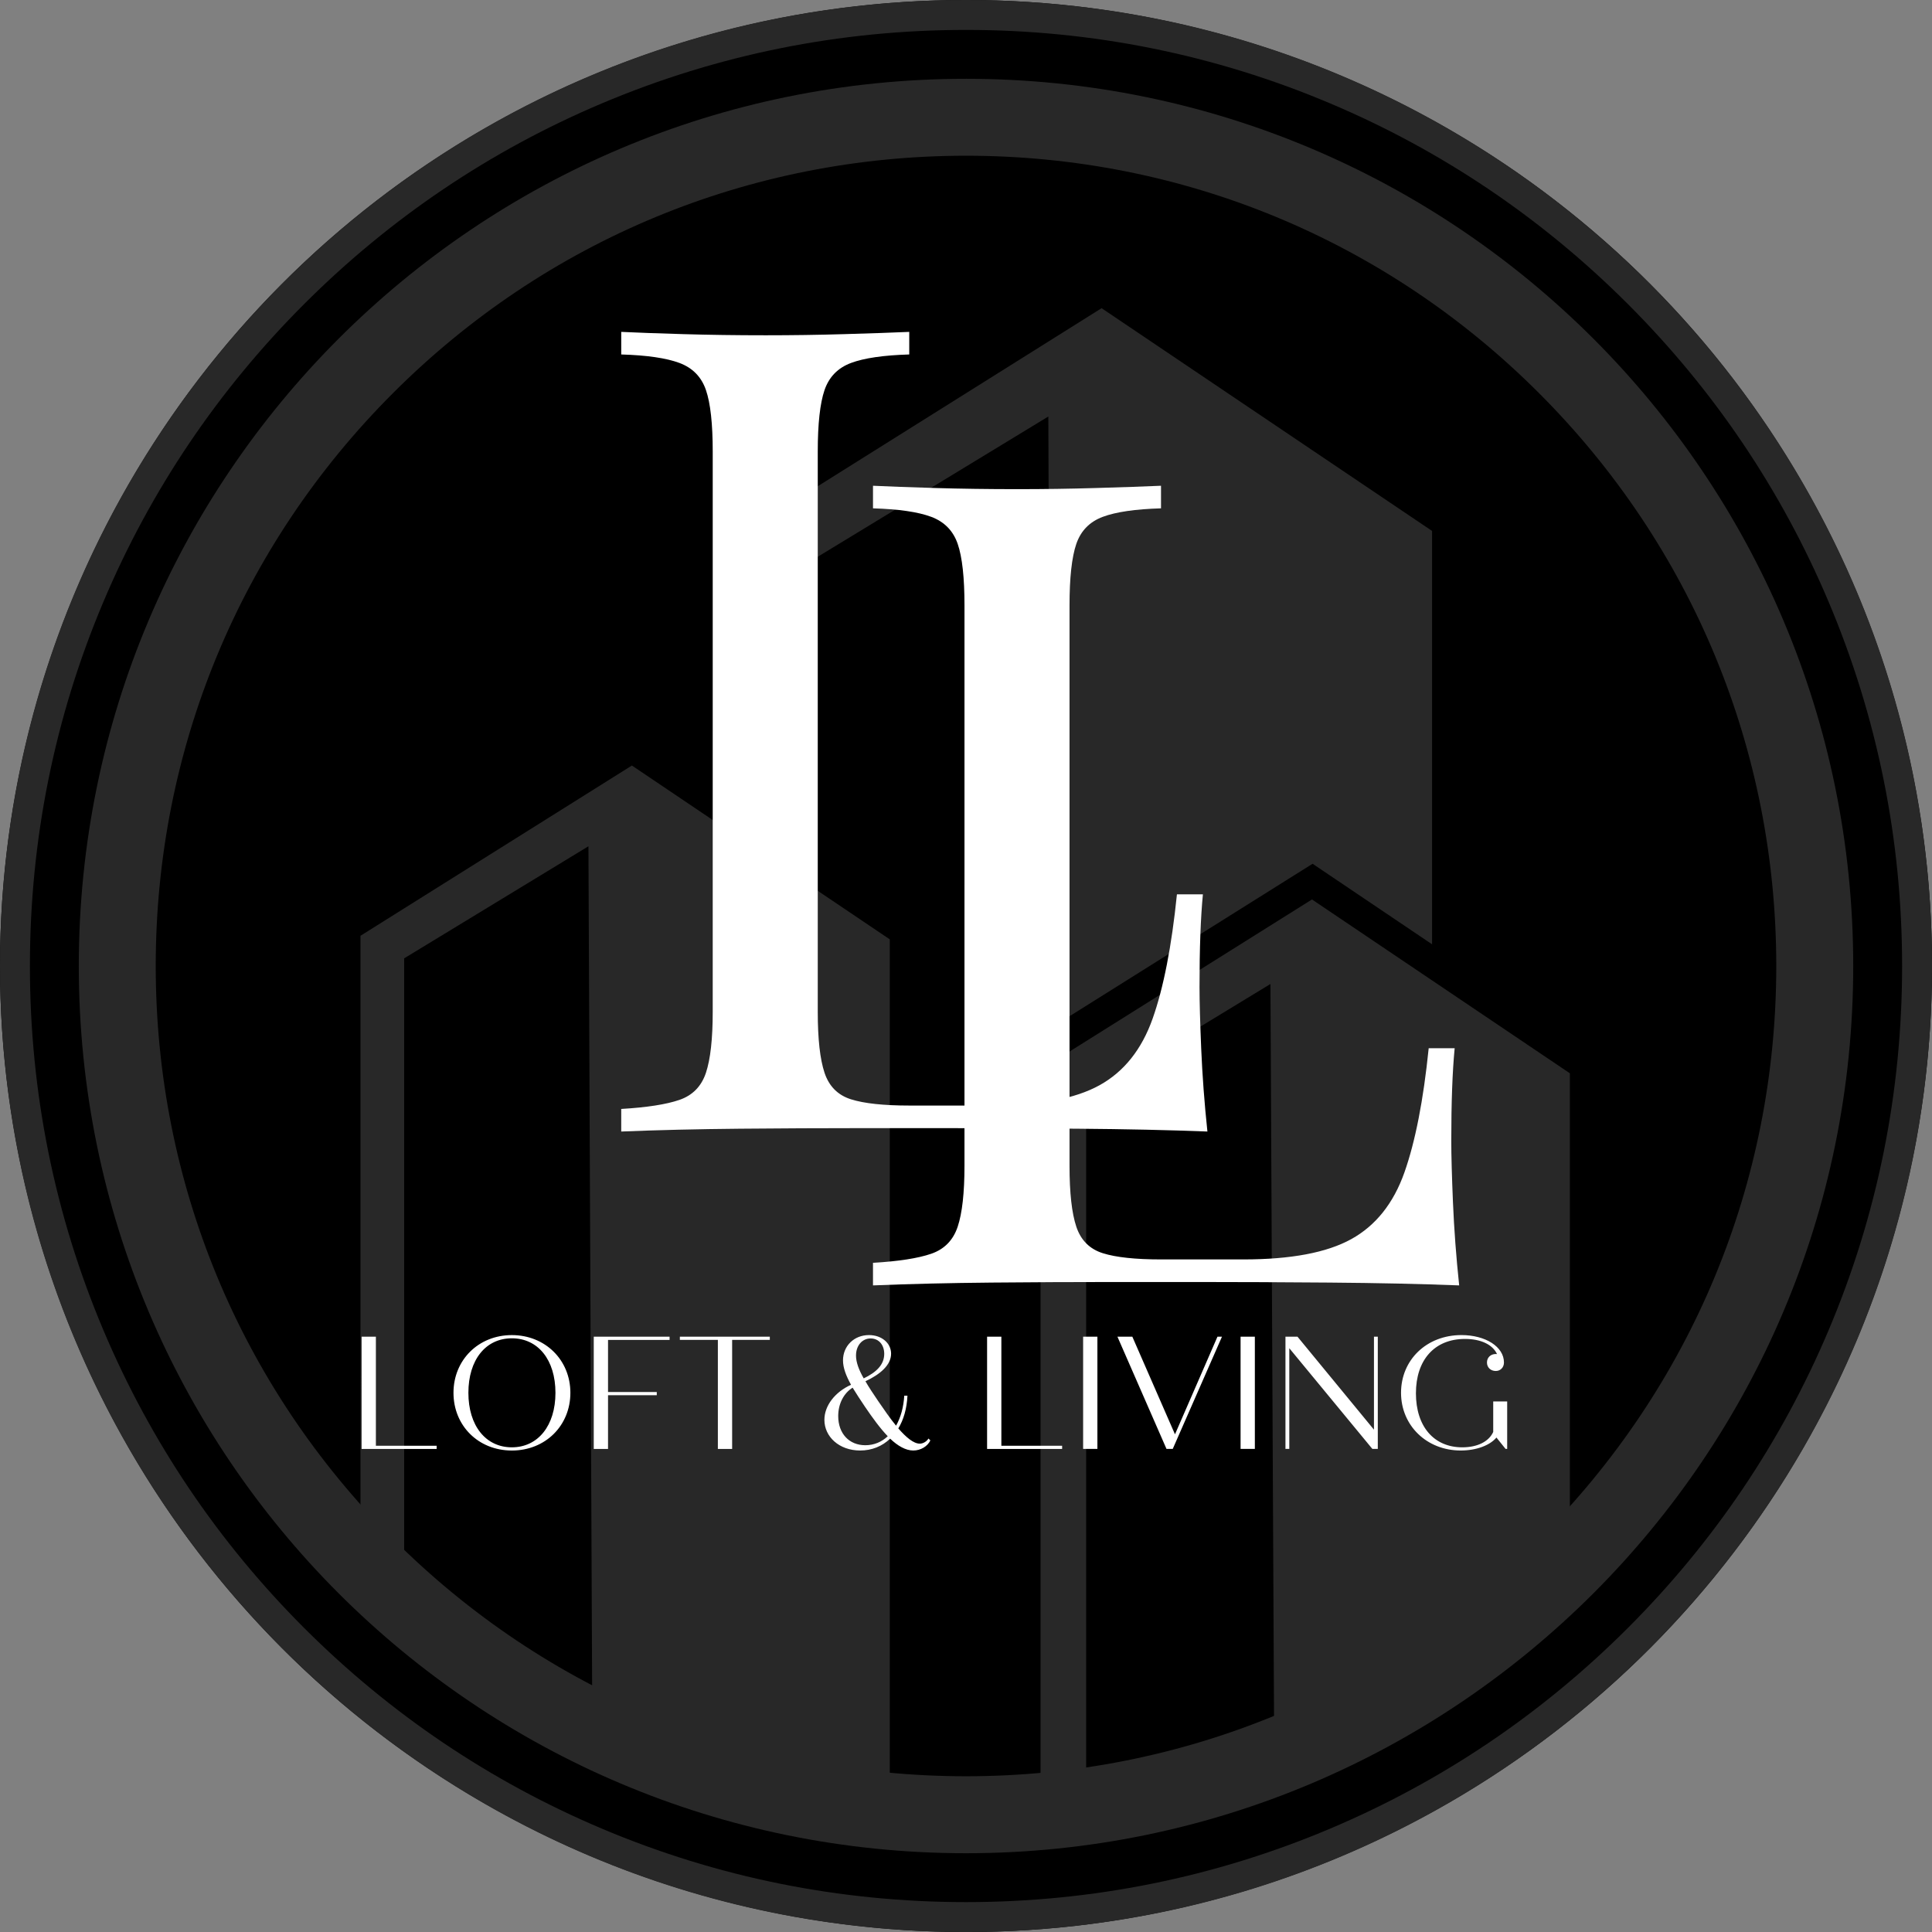 <svg xmlns="http://www.w3.org/2000/svg" id="Ebene_2" viewBox="0 0 951.33 951.33"><rect x="0" y="0" width="951.33" height="951.33" fill="#808080" stroke="none"/><defs><style>.cls-1{fill:#fff}.cls-2{fill:#282828}</style></defs><g id="Full_Logo"><circle cx="475.67" cy="475.67" r="475.67"/><path d="M371.17 880.68v-621.5l171.26-107.43 162.72 109.68v558.92S577.94 873.51 524 884.89c-53.94 11.39-152.83-4.21-152.83-4.21Z" class="cls-2"/><path d="M399.94 883.49V275.81l116.27-70.72 2.4 683.31-118.67-4.91z"/><path d="M177.5 748.79v-288l133.65-83.84 126.98 85.59v412.17s-148.73-16.14-164.87-35.78-95.76-90.15-95.76-90.15Z" class="cls-2"/><path d="M199.01 772.17V471.9l90.74-55.19 1.87 426.09-92.61-70.63z"/><path d="m505.02 522.67 141.16-88.55 134.21 90.46v239.29l-2.57 2.21c-4.11 3.52-101.2 86.46-144.64 95.63-41.71 8.81-118.7 22.82-119.47 22.96l-8.68 1.58V522.68Z" class="cls-2"/><path d="m646.03 442.9 126.98 85.59v231.99s-99.27 85.12-141.37 94.01c-42.09 8.89-119.27 22.92-119.27 22.92V526.74l133.65-83.84m.3-17.57-8.12 5.09-133.65 83.84-6.9 4.33v376.47l17.37-3.16c.77-.14 77.86-14.17 119.68-23 44.5-9.39 137.46-88.28 147.91-97.24l5.14-4.41v-246.6l-6.5-4.38-126.98-85.59-7.95-5.36Z"/><path d="M534.83 885.83V539.72l90.74-55.19 1.87 381.66-92.61 19.64z"/><path d="M475.67 76.68c106.57 0 206.77 41.5 282.12 116.86 75.36 75.36 116.86 175.55 116.86 282.12s-41.5 206.77-116.86 282.12c-75.36 75.36-175.55 116.86-282.12 116.86s-206.77-41.5-282.13-116.86C118.18 682.42 76.68 582.23 76.68 475.66s41.5-206.77 116.86-282.12C268.9 118.18 369.09 76.68 475.67 76.68m0-37.88C234.39 38.8 38.8 234.39 38.8 475.67s195.59 436.87 436.87 436.87 436.87-195.59 436.87-436.87S716.94 38.8 475.67 38.8Z" class="cls-2"/><path d="M475.67 14.73c62.23 0 122.59 12.18 179.41 36.22 54.89 23.21 104.18 56.45 146.52 98.79s75.57 91.63 98.79 146.52c24.03 56.82 36.22 117.18 36.22 179.41s-12.18 122.59-36.22 179.41c-23.21 54.89-56.45 104.18-98.79 146.52s-91.63 75.57-146.52 98.79c-56.82 24.03-117.18 36.22-179.41 36.22s-122.59-12.18-179.41-36.22c-54.89-23.21-104.18-56.45-146.52-98.79s-75.57-91.63-98.79-146.52C26.92 598.26 14.73 537.9 14.73 475.67s12.18-122.59 36.22-179.41c23.21-54.89 56.45-104.18 98.79-146.52s91.63-75.57 146.52-98.79c56.82-24.03 117.18-36.22 179.41-36.22m0-14.73C212.96 0 0 212.96 0 475.67s212.96 475.67 475.67 475.67 475.67-212.96 475.67-475.67S738.37 0 475.67 0Z" class="cls-2"/><path d="M571.69 239.19v11.12c-12.61.37-22.16 1.76-28.64 4.17-6.49 2.42-10.84 6.86-13.07 13.35-2.22 6.49-3.34 16.6-3.34 30.31v275.85c0 13.35 1.11 23.36 3.34 30.03 2.22 6.67 6.58 11.04 13.07 13.07 6.48 2.04 16.03 3.06 28.64 3.06h40.6c23.36 0 41.06-3.34 53.11-10.01 12.04-6.67 20.76-17.61 26.14-32.81 5.37-15.2 9.36-35.59 11.96-61.18h12.79c-1.11 11.5-1.67 26.7-1.67 45.6 0 7.05.28 17.15.83 30.31.56 13.16 1.57 26.79 3.06 40.88-18.91-.74-40.23-1.2-63.96-1.39-23.73-.18-44.87-.28-63.4-.28h-44.21c-18.35 0-37.91.09-58.67.28-20.77.19-40.23.65-58.4 1.39v-11.12c12.6-.74 22.15-2.22 28.64-4.45 6.48-2.22 10.84-6.67 13.07-13.35 2.22-6.67 3.34-16.68 3.34-30.03V298.14c0-13.71-1.11-23.82-3.34-30.31-2.22-6.48-6.59-10.93-13.07-13.35-6.49-2.41-16.04-3.8-28.64-4.17v-11.12c7.79.37 17.98.75 30.59 1.11 12.6.37 26.14.56 40.6.56 12.97 0 25.86-.18 38.65-.56 12.79-.36 23.45-.74 31.98-1.11Z" class="cls-1"/><path d="M447.72 163.42v11.12c-12.61.37-22.16 1.76-28.64 4.17-6.49 2.42-10.84 6.86-13.07 13.35-2.22 6.49-3.34 16.6-3.34 30.31v275.85c0 13.35 1.11 23.36 3.34 30.03 2.22 6.67 6.58 11.04 13.07 13.07 6.48 2.04 16.03 3.06 28.64 3.06h40.6c23.36 0 41.06-3.34 53.11-10.01 12.04-6.67 20.76-17.61 26.14-32.81 5.37-15.2 9.36-35.59 11.96-61.18h12.79c-1.11 11.5-1.67 26.69-1.67 45.6 0 7.05.28 17.15.83 30.31.56 13.16 1.57 26.79 3.06 40.88-18.91-.74-40.23-1.2-63.96-1.39-23.73-.18-44.87-.28-63.4-.28h-44.21c-18.35 0-37.91.09-58.67.28-20.77.19-40.23.65-58.4 1.39v-11.12c12.6-.74 22.15-2.22 28.64-4.45 6.48-2.22 10.84-6.67 13.07-13.35 2.22-6.67 3.34-16.68 3.34-30.03V222.37c0-13.71-1.11-23.82-3.34-30.31-2.22-6.48-6.59-10.93-13.07-13.35-6.49-2.41-16.04-3.8-28.64-4.17v-11.12c7.79.37 17.98.75 30.59 1.11 12.6.37 26.14.56 40.6.56 12.97 0 25.86-.18 38.65-.56 12.79-.36 23.44-.74 31.98-1.11ZM215.01 711.88v1.58h-36.95V658.2h7.03v53.69h29.92Zm8.29-26.05c0-16.18 12.32-28.42 28.74-28.42s28.82 12.24 28.82 28.42-12.32 28.42-28.82 28.42-28.74-12.24-28.74-28.42Zm50.21 0c0-16.18-8.53-26.84-21.47-26.84s-21.4 10.66-21.4 26.84 8.53 26.84 21.4 26.84 21.47-10.66 21.47-26.84Zm25.89-26.06v25.66h24v1.58h-24v26.45h-7.03V658.2h37.34v1.58h-30.32Zm79.66 0h-18.55v53.69h-7.03v-53.69h-18.71v-1.58h44.29v1.58Zm79.07 49.5c-1.42 2.92-4.74 4.97-8.45 4.97s-7.66-2.29-11.37-5.84c-3.95 3.79-9.08 5.84-14.76 5.84-10.42 0-17.61-6.87-17.61-15.08 0-6.95 5.13-13.66 13.11-17.29-2.45-4.42-3.95-8.37-3.95-12 0-7.11 5.45-12.47 12.79-12.47 6.32 0 10.89 4.03 10.89 9.16 0 5.61-5.37 10.18-12.63 13.58 1.66 2.92 3.79 6.08 6.24 9.71 2.92 4.26 5.92 8.61 8.84 12.16 2.29-4.03 3.71-9.16 4.03-14.76h1.58c-.32 6.39-1.89 11.84-4.5 16.11 3.87 4.42 7.5 7.5 10.58 7.5 1.66 0 3.47-1.11 4.26-2.53l.95.95Zm-32.05 2.37c4.26 0 8.05-1.58 11.05-4.42-3.79-3.95-7.5-9.08-11.21-14.53-2.29-3.39-4.34-6.55-6.08-9.39-4.34 2.68-7.1 7.89-7.1 13.97 0 8.61 5.37 14.37 13.34 14.37Zm-4.58-44.21c0 3.32 1.34 6.95 3.79 11.29 6.24-3 10.11-6.71 10.11-12.08 0-4.34-2.61-7.58-6.71-7.58s-7.18 3.47-7.18 8.37ZM523 711.88v1.58h-36.95V658.2h7.03v53.69H523Zm10.34-53.69h7.03v55.26h-7.03v-55.26Zm68.37 0-24.24 55.26h-3.08l-24.16-55.26h7.34l21 48.08 20.92-48.08h2.21Zm9.16 0h7.03v55.26h-7.03v-55.26Zm67.57 0v55.26h-2.68l-40.9-49.58v49.58h-1.89v-55.26h5.92l37.66 45.79v-45.79h1.89Zm63.71 31.9v23.37h-.79l-4.5-5.61c-3.24 3.87-9.87 6.39-17.61 6.39-16.66 0-29.37-12.24-29.37-28.42s12.55-28.42 29.76-28.42c11.84 0 20.92 5.76 20.92 13.5 0 2.45-1.74 4.18-4.03 4.18-2.53 0-4.34-1.74-4.34-4.18s1.82-4.18 4.34-4.18c.24 0 .39 0 .63.08-2.13-4.74-8.05-7.5-15.79-7.5-15 0-24.16 10.34-24.16 26.76s8.92 26.61 22.82 26.61c7.5 0 13.11-2.84 15.24-7.58v-15h6.87Z" class="cls-1"/></g></svg>